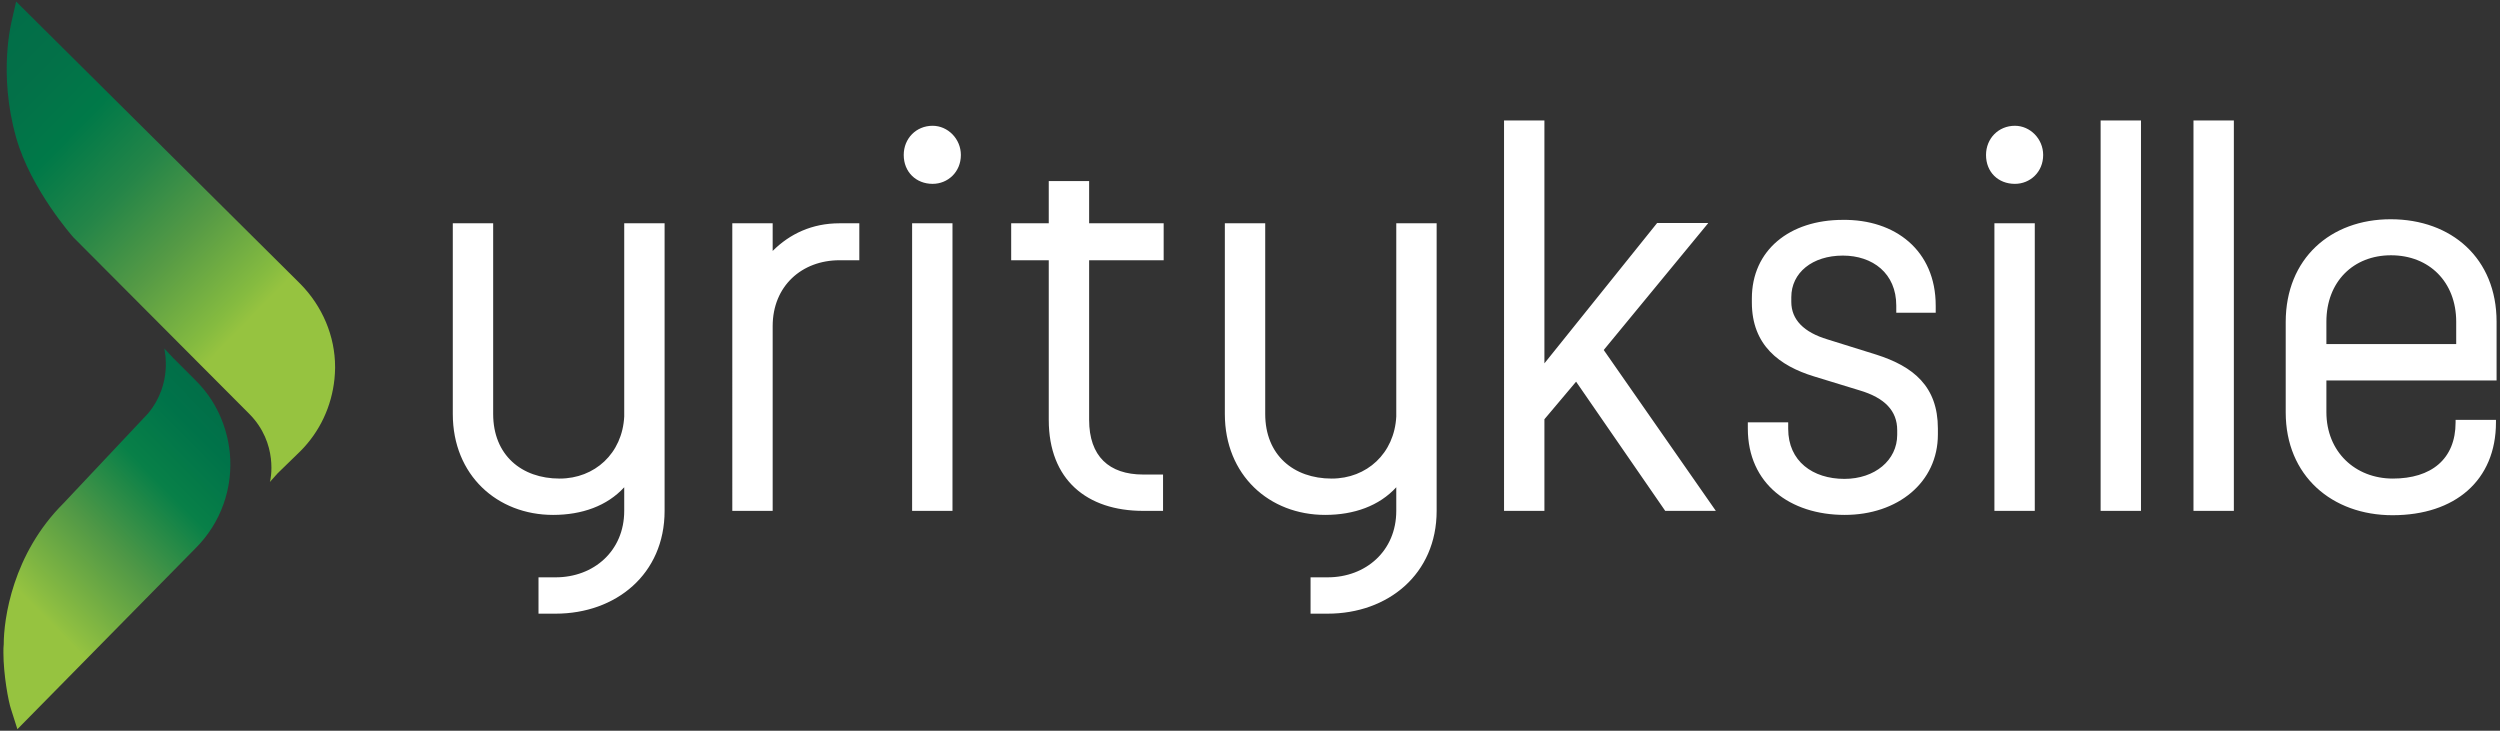 <svg xmlns="http://www.w3.org/2000/svg" xml:space="preserve" style="enable-background:new 0 0 805 235.3" viewBox="0 0 805 235.3"><rect x="0" y="0" width="805" height="235.3" fill="#333333" stroke="none"/><style>.st0{fill:none}.st3{fill:#fff}</style><g id="exclusion_zone"><path d="M-65.9 20.5c-5.1 0-9.2 4.2-9.2 9.2v8.9h28.5V113.3h10.5c5.5 0 9.6-4 9.6-9V38.7h19.3c5.1 0 9.2-3.9 9.2-8.9v-9.2h-67.9zM814.4 71.8c-5.1 0-9.2 4.2-9.2 9.2v9h28.5V164.7h10.5c5.5 0 9.6-4 9.6-9V90H873c5.1 0 9.2-3.9 9.2-8.9v-9.2h-67.8zM13.4-67.8c0-5.1-4.2-9.2-9.2-9.2h-8.9v28.5H-79.4V-38c0 5.5 4 9.6 9 9.6h65.6v19.3C-4.8-4-.9.1 4.1.1h9.2v-67.9zM13.4 243.7c0-5.1-4.2-9.2-9.2-9.2h-8.9V263H-79.4v10.5c0 5.5 4 9.6 9 9.6h65.6v19.3c0 5.1 3.9 9.2 8.9 9.2h9.2v-67.9z" class="st0"/></g><g id="logo"><linearGradient id="SVGID_1_" x1="-15.553" x2="72.374" y1="-307.128" y2="-220.328" gradientTransform="matrix(1 0 0 -1 0 -89.435)" gradientUnits="userSpaceOnUse"><stop offset=".281" style="stop-color:#96c340"/><stop offset=".292" style="stop-color:#92c141"/><stop offset=".533" style="stop-color:#509846"/><stop offset=".74" style="stop-color:#088048"/><stop offset=".902" style="stop-color:#007349"/><stop offset="1" style="stop-color:#026e48"/></linearGradient><path d="M47.7 133.1 20.5 162C4 178.4 1.2 199.4 1.2 207.5c-.1.8-.1 1.6-.1 2.5v.2c0 6.9 1.6 15.8 2.5 18.3l2 6.3L63 176.5c8.1-8.1 12.1-19.3 11-30.7-.9-8.8-4.7-17.1-11-23.3l-7.1-7.1-3-3.2c0 .4 2.9 11.1-5.2 20.9" style="fill:url(#SVGID_1_)"/><linearGradient id="SVGID_00000013873193552811994810000000153673653434141342_" x1="-12.217" x2="110.656" y1="-110.704" y2="-230.195" gradientTransform="matrix(1 0 0 -1 0 -89.435)" gradientUnits="userSpaceOnUse"><stop offset="0" style="stop-color:#026e48"/><stop offset=".106" style="stop-color:#037048"/><stop offset=".235" style="stop-color:#007948"/><stop offset=".376" style="stop-color:#248548"/><stop offset=".525" style="stop-color:#559a45"/><stop offset=".679" style="stop-color:#85bb40"/><stop offset=".719" style="stop-color:#96c340"/></linearGradient><path d="M3.8 6.6c0 .2-4.5 16.9 1.4 37.7C9.9 61 23.6 76.4 23.6 76.4l56.6 56.8c9.6 9.6 6.9 21.6 6.7 22l2.5-2.8 7.3-7.1c6.3-6.3 10.1-14.5 11-23.3.1-1.2.2-2.4.2-3.5v-.3c0-10-4.1-19.6-11.2-26.8L5.2.5 3.8 6.6z" style="fill:url(#SVGID_00000013873193552811994810000000153673653434141342_)"/><path d="M214 164.5c0 20.4-15.7 33.1-35.1 33.1h-5.5v-11.7h5.5c12.3 0 22.1-8.5 22.1-21.4v-7.6c-5.5 6-13.6 8.9-22.9 8.9-18 0-32.3-12.8-32.3-32.5V71.9h13v61.4c0 13.2 9.1 20.8 21.4 20.8 11.3 0 20.2-8.1 20.8-20V71.9h13v92.6zM276.7 71.9v11.9h-6.4c-12.1 0-21.5 8.3-21.5 21.2v59.5h-13V71.9h13v8.9c5.5-5.5 12.7-8.9 21.5-8.9h6.4zM306.7 71.9v92.6h-13V71.9h13zM368.1 164.5c-18.1 0-30.4-10-30.4-29.3V83.8h-12.1V71.9h12.1V58.3h13v13.6h24v11.9h-24v51.4c0 11.7 6.4 17.6 17.4 17.6h6.4v11.7h-6.4zM462.6 164.5c0 20.4-15.7 33.1-35.1 33.1H422v-11.7h5.5c12.3 0 22.1-8.5 22.1-21.4v-7.6c-5.5 6-13.6 8.9-22.9 8.9-18 0-32.3-12.8-32.3-32.5V71.9h13v61.4c0 13.2 9.1 20.8 21.4 20.8 11.3 0 20.2-8.1 20.8-20V71.9h13v92.6zM550 71.9l-33.6 40.8 36.1 51.8h-16.3l-28.7-41.6-10.2 12.1v29.5h-13V38.8h13V117l36.3-45.2H550zM623.3 98.4v2.3h-12.7v-2.3c0-10.4-7.6-16.1-17.2-16.1-9.8 0-16.6 5.5-16.6 13.4v1.5c0 5.7 4 9.8 11.7 12.1l15.7 4.9C616.1 118 624 124.4 624 138v1.9c0 15.5-13 25.9-30 25.9-17.6 0-31.2-10-31.2-27.8v-2h13v2.1c0 10.4 7.9 16.1 18.1 16.1 9.8 0 17-6 17-14.2v-1.5c0-6.2-4-10.4-12.1-12.8l-14.7-4.5c-11.1-3.4-20-10-20-23.8v-1.3c0-15.5 12.1-25.3 29.3-25.3 16.8-.2 29.9 9.8 29.9 27.6zM655.2 71.9v92.6h-13V71.9h13zM689.4 38.8v125.7h-13V38.8h13zM719.3 38.8v125.7h-13V38.8h13zM803.9 103.6v18.9h-54.8v10.2c0 12.8 9.3 21.4 21.4 21.4 12.3 0 20.2-6.2 20.2-18.1v-.8h13v.8c0 18.7-13.2 29.9-33.3 29.9-19.5 0-34.4-12.7-34.4-33.1v-29.1c0-20.4 14.4-33.1 33.8-33.1 19.6 0 34.1 12.6 34.1 33zm-54.8 7.2h41.8v-7.2c0-12.8-8.7-21.4-21-21.4-12.1 0-20.8 8.5-20.8 21.4v7.2zM291 49.9c0-5.3 4-9.4 9.3-9.4 4.9 0 9.1 4.2 9.1 9.4 0 5.5-4.2 9.3-9.1 9.3-5.3 0-9.3-3.8-9.3-9.3M639.5 49.9c0-5.3 4-9.4 9.3-9.4 4.9 0 9.1 4.2 9.1 9.4 0 5.5-4.2 9.3-9.1 9.3-5.4 0-9.3-3.8-9.3-9.3" class="st3"/></g></svg>